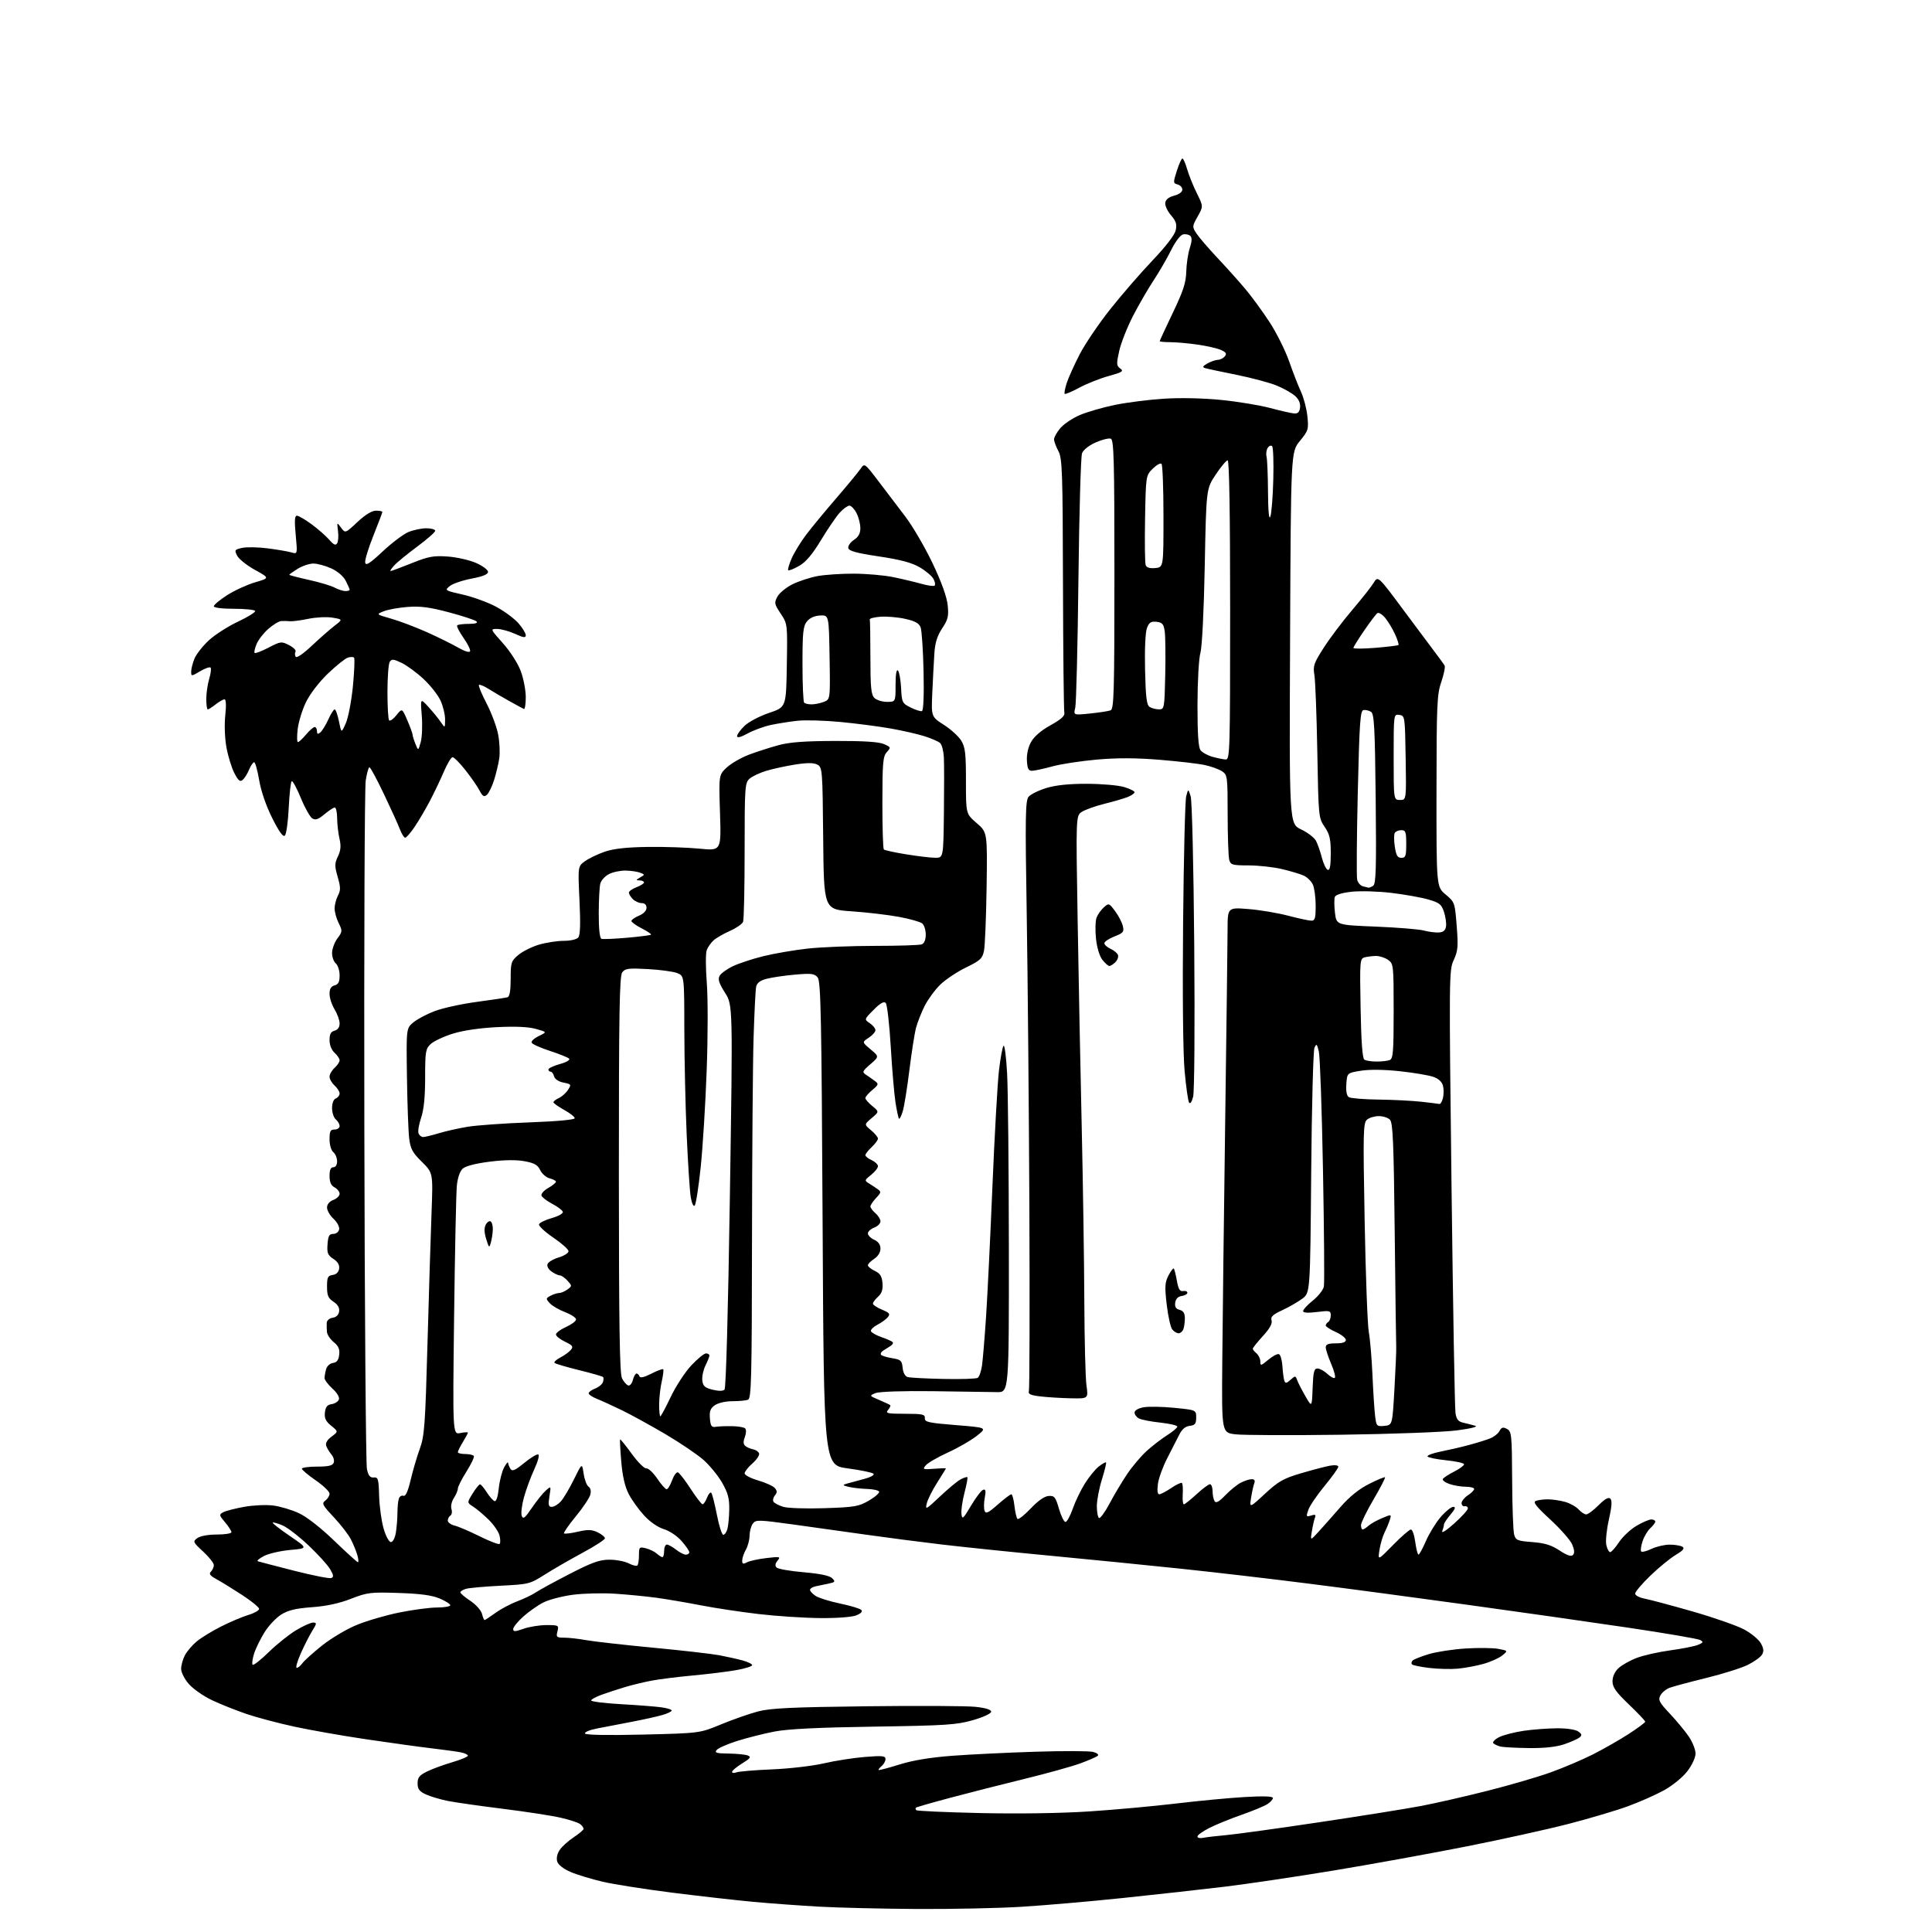 <?xml version="1.0" encoding="UTF-8" standalone="no"?>
<svg 
  version="1.1" 
  xmlns="http://www.w3.org/2000/svg" 
  xmlns:xlink="http://www.w3.org/1999/xlink" 
  xmlns:svg="http://www.w3.org/2000/svg"
  xmlns:rdf="http://www.w3.org/1999/02/22-rdf-syntax-ns#"
  xmlns:cc="http://creativecommons.org/ns#"
  xmlns:dc="http://purl.org/dc/elements/1.1/"
  viewBox="0 0 768 768"
  width="768"
  height="768"
>
<style>svg {background-color: white; }</style>"
<path stroke="none" fill="black" fill-rule="evenodd" d="M364.50,758.85C350.75,758.77 333.20,758.35 325.50,757.92C317.80,757.48 306.10,756.63 299.50,756.02C292.90,755.41 278.56,753.79 267.64,752.42C256.72,751.05 244.11,749.07 239.62,748.03C235.13,746.98 229.37,745.23 226.82,744.14C224.06,742.95 221.91,741.29 221.51,740.03C221.10,738.73 221.46,736.94 222.44,735.45C223.33,734.10 225.84,731.81 228.02,730.37C230.21,728.92 232.00,727.40 232.00,726.99C232.00,726.58 231.41,725.75 230.68,725.15C229.96,724.55 226.47,723.39 222.93,722.58C219.39,721.76 209.07,720.17 200.00,719.04C190.93,717.91 181.03,716.50 178.00,715.90C174.97,715.29 171.04,714.12 169.25,713.29C166.69,712.09 166.00,711.16 166.00,708.91C166.00,706.59 166.72,705.69 169.75,704.20C171.81,703.18 176.31,701.53 179.75,700.52C183.19,699.51 186.00,698.34 186.00,697.92C186.00,697.50 184.76,696.91 183.25,696.60C181.74,696.29 176.45,695.56 171.50,694.97C166.55,694.39 154.85,692.77 145.51,691.38C136.16,690.00 123.34,687.74 117.01,686.37C110.68,685.00 102.13,682.74 98.00,681.33C93.88,679.93 87.73,677.48 84.35,675.89C80.97,674.30 76.81,671.40 75.10,669.46C73.39,667.52 72.00,664.80 72.00,663.42C72.00,662.03 72.66,659.63 73.46,658.07C74.27,656.51 76.36,654.03 78.12,652.55C79.87,651.08 84.28,648.38 87.90,646.55C91.53,644.72 96.41,642.66 98.75,641.96C101.09,641.26 103.00,640.17 103.00,639.55C103.00,638.92 99.91,636.41 96.14,633.96C92.36,631.51 87.79,628.69 85.98,627.71C83.49,626.35 82.97,625.63 83.84,624.76C84.48,624.12 85.00,622.95 85.00,622.15C85.00,621.35 83.09,618.93 80.75,616.77C76.67,613.00 76.58,612.78 78.44,611.42C79.59,610.58 82.75,610.00 86.19,610.00C89.39,610.00 92.00,609.58 92.00,609.08C92.00,608.57 90.86,606.79 89.46,605.13C87.08,602.30 87.03,602.05 88.74,601.14C89.73,600.61 93.46,599.64 97.01,599.00C100.56,598.35 105.75,598.11 108.54,598.46C111.33,598.81 115.94,600.17 118.78,601.49C121.92,602.95 127.43,607.24 132.83,612.44C137.71,617.15 141.96,621.00 142.28,621.00C142.60,621.00 142.50,619.74 142.05,618.19C141.61,616.65 140.46,613.83 139.50,611.94C138.53,610.05 135.47,606.08 132.69,603.12C128.16,598.29 127.81,597.61 129.32,596.51C130.24,595.83 131.00,594.60 131.00,593.76C131.00,592.93 128.52,590.54 125.50,588.46C122.47,586.37 120.00,584.29 120.00,583.83C120.00,583.38 122.71,583.00 126.03,583.00C130.54,583.00 132.21,582.61 132.65,581.46C132.98,580.62 132.58,579.15 131.77,578.21C130.97,577.27 130.03,575.73 129.70,574.80C129.30,573.66 130.00,572.42 131.80,571.08C134.50,569.07 134.50,569.07 131.66,566.76C129.48,564.98 128.90,563.77 129.16,561.47C129.41,559.25 130.09,558.42 131.81,558.17C133.08,557.99 134.38,557.17 134.70,556.34C135.05,555.43 134.04,553.72 132.14,551.98C130.41,550.40 129.01,548.52 129.01,547.81C129.02,547.09 129.29,545.51 129.62,544.31C129.95,543.07 131.14,541.98 132.35,541.81C133.90,541.59 134.59,540.67 134.84,538.53C135.09,536.31 134.54,535.04 132.68,533.53C131.30,532.41 130.09,530.60 129.97,529.50C129.86,528.40 129.82,526.74 129.88,525.82C129.95,524.89 131.00,524.00 132.25,523.82C133.67,523.62 134.61,522.70 134.81,521.31C135.02,519.85 134.27,518.57 132.56,517.45C130.47,516.08 130.00,514.98 130.00,511.45C130.00,507.74 130.31,507.09 132.25,506.82C133.67,506.62 134.61,505.70 134.81,504.31C135.02,502.84 134.26,501.56 132.51,500.42C130.29,498.96 129.94,498.09 130.20,494.60C130.44,491.28 130.88,490.50 132.48,490.50C133.60,490.50 134.62,489.71 134.82,488.69C135.01,487.69 134.02,485.82 132.58,484.49C131.16,483.17 130.00,481.16 130.00,480.02C130.00,478.73 130.94,477.59 132.50,477.00C133.88,476.48 135.00,475.38 135.00,474.56C135.00,473.74 134.10,472.59 133.00,472.00C131.59,471.25 131.00,469.91 131.00,467.46C131.00,465.05 131.46,464.00 132.50,464.00C133.41,464.00 134.00,463.07 134.00,461.62C134.00,460.31 133.33,458.68 132.50,458.00C131.64,457.29 131.00,455.10 131.00,452.88C131.00,449.67 131.34,449.00 133.00,449.00C134.10,449.00 135.00,448.38 135.00,447.62C135.00,446.86 134.32,445.68 133.50,445.00C132.67,444.32 132.00,442.28 132.00,440.48C132.00,438.50 132.59,436.99 133.50,436.64C134.32,436.32 135.00,435.44 135.00,434.69C135.00,433.93 134.10,432.50 133.00,431.50C131.90,430.50 131.00,428.93 131.00,428.00C131.00,427.07 131.90,425.50 133.00,424.50C134.10,423.50 135.00,422.15 135.00,421.50C135.00,420.85 134.10,419.50 133.00,418.50C131.79,417.40 131.00,415.42 131.00,413.46C131.00,411.07 131.52,410.10 133.00,409.71C134.28,409.37 135.00,408.35 135.00,406.84C134.99,405.55 134.09,403.03 133.00,401.23C131.90,399.43 131.00,396.67 131.00,395.09C131.00,393.07 131.59,392.08 133.00,391.71C134.52,391.31 135.00,390.35 135.00,387.72C135.00,385.81 134.32,383.68 133.50,383.00C132.68,382.32 132.00,380.44 132.00,378.84C132.00,377.23 132.95,374.63 134.12,373.05C136.13,370.33 136.16,370.03 134.62,366.94C133.73,365.15 133.01,362.52 133.01,361.10C133.02,359.67 133.62,357.38 134.34,356.00C135.44,353.92 135.42,352.67 134.23,348.56C132.98,344.22 133.00,343.23 134.33,340.44C135.46,338.06 135.62,336.28 134.95,333.38C134.45,331.24 134.04,327.59 134.02,325.25C134.01,322.91 133.58,321.00 133.08,321.00C132.57,321.00 130.72,322.21 128.97,323.68C126.52,325.74 125.41,326.12 124.14,325.33C123.24,324.77 121.18,321.11 119.58,317.20C117.97,313.29 116.34,310.29 115.96,310.52C115.58,310.76 115.05,315.48 114.78,321.03C114.52,326.57 113.83,331.57 113.26,332.14C112.54,332.86 110.99,330.73 108.21,325.19C105.75,320.27 103.75,314.46 103.02,310.10C102.36,306.19 101.46,303.00 101.03,303.00C100.60,303.00 99.69,304.34 99.01,305.97C98.34,307.60 97.18,309.43 96.45,310.04C95.41,310.91 94.69,310.31 93.14,307.27C92.05,305.14 90.64,300.55 90.01,297.07C89.35,293.42 89.16,288.07 89.55,284.38C89.98,280.41 89.86,278.00 89.25,278.00C88.71,278.00 87.13,278.90 85.73,280.00C84.33,281.10 82.92,282.00 82.59,282.00C82.27,282.00 82.00,280.14 82.00,277.87C82.00,275.59 82.52,271.99 83.16,269.86C83.80,267.73 84.04,265.71 83.70,265.37C83.36,265.03 81.49,265.69 79.54,266.84C76.03,268.91 76.00,268.91 76.00,266.93C76.00,265.84 76.61,263.49 77.35,261.72C78.10,259.95 80.68,256.69 83.10,254.47C85.52,252.25 90.74,248.92 94.71,247.06C98.68,245.20 101.69,243.30 101.40,242.84C101.12,242.38 97.31,242.00 92.94,242.00C88.25,242.00 85.00,241.59 85.00,240.99C85.00,240.43 87.40,238.44 90.33,236.56C93.26,234.69 98.27,232.40 101.44,231.47C107.22,229.79 107.22,229.79 101.36,226.55C98.14,224.77 94.95,222.23 94.28,220.91C93.13,218.65 93.26,218.46 96.28,217.79C98.05,217.40 102.65,217.49 106.50,217.99C110.35,218.49 114.57,219.21 115.88,219.60C118.26,220.30 118.26,220.30 117.55,212.65C117.01,206.96 117.14,205.00 118.03,205.00C118.69,205.00 121.32,206.53 123.87,208.41C126.41,210.28 129.56,213.04 130.86,214.54C132.63,216.58 133.42,216.94 134.02,215.97C134.46,215.26 134.62,213.06 134.36,211.09C133.91,207.52 133.92,207.52 135.58,209.76C137.26,212.03 137.26,212.03 142.09,207.51C145.19,204.61 147.82,203.00 149.46,203.00C150.86,203.00 152.00,203.22 152.00,203.49C152.00,203.76 150.39,208.02 148.42,212.94C146.45,217.86 144.98,222.68 145.17,223.64C145.43,225.00 146.98,224.01 152.13,219.20C155.77,215.79 160.37,212.33 162.34,211.50C164.32,210.68 167.53,210.00 169.47,210.00C171.41,210.00 173.00,210.45 173.00,210.99C173.00,211.54 169.74,214.41 165.75,217.36C161.76,220.32 157.64,223.70 156.60,224.87C155.55,226.04 154.95,227.00 155.27,227.00C155.59,227.00 159.35,225.60 163.64,223.88C170.36,221.19 172.33,220.83 177.98,221.23C181.58,221.49 186.66,222.64 189.27,223.79C191.87,224.95 194.00,226.54 194.00,227.33C194.00,228.31 191.92,229.17 187.46,230.01C183.87,230.69 179.96,232.02 178.79,232.97C176.69,234.67 176.79,234.73 183.92,236.35C187.93,237.25 193.87,239.41 197.14,241.15C200.40,242.89 204.40,245.84 206.04,247.69C207.67,249.55 209.00,251.71 209.00,252.49C209.00,253.63 208.17,253.53 204.75,251.97C202.41,250.91 199.23,250.03 197.67,250.02C194.84,250.00 194.84,250.00 199.92,255.71C202.80,258.93 205.88,263.73 207.00,266.74C208.10,269.68 209.00,274.35 209.00,277.12C209.00,279.90 208.66,282.01 208.25,281.83C207.84,281.64 205.25,280.24 202.50,278.71C199.75,277.18 196.02,274.99 194.20,273.84C192.39,272.70 190.67,271.99 190.39,272.28C190.10,272.57 191.47,275.88 193.43,279.65C195.39,283.42 197.46,288.98 198.03,292.00C198.60,295.02 198.80,299.30 198.46,301.50C198.13,303.70 197.19,307.60 196.38,310.17C195.56,312.74 194.27,315.36 193.51,315.99C192.41,316.91 191.82,316.54 190.62,314.24C189.80,312.64 187.28,309.01 185.04,306.17C182.79,303.32 180.49,301.00 179.92,301.00C179.35,301.00 177.79,303.59 176.44,306.75C175.09,309.91 172.56,315.20 170.83,318.50C169.09,321.80 166.37,326.41 164.78,328.75C163.20,331.09 161.53,333.00 161.07,333.00C160.62,333.00 159.69,331.54 159.01,329.75C158.34,327.96 155.48,321.66 152.66,315.75C149.85,309.84 147.24,305.00 146.86,305.00C146.49,305.00 145.83,307.36 145.38,310.25C144.94,313.14 144.69,375.12 144.83,448.00C144.96,520.88 145.43,582.08 145.86,584.00C146.44,586.63 147.12,587.45 148.57,587.32C150.31,587.15 150.52,587.89 150.71,594.67C150.83,598.82 151.63,604.64 152.49,607.61C153.38,610.67 154.64,613.00 155.40,613.00C156.17,613.00 157.00,611.41 157.36,609.25C157.70,607.19 157.98,603.62 157.99,601.33C158.00,599.04 158.26,596.48 158.58,595.64C158.90,594.81 159.72,594.34 160.40,594.60C161.23,594.92 162.17,592.82 163.24,588.29C164.12,584.55 165.76,578.97 166.89,575.88C168.73,570.83 169.04,566.52 169.94,533.88C170.50,513.87 171.22,490.47 171.55,481.87C172.14,466.24 172.14,466.24 167.70,461.85C163.96,458.17 163.16,456.68 162.65,452.48C162.32,449.74 161.92,438.80 161.77,428.17C161.50,408.83 161.50,408.83 164.20,406.51C165.69,405.23 169.51,403.18 172.70,401.96C175.89,400.74 183.45,399.08 189.50,398.27C195.55,397.46 201.06,396.63 201.75,396.43C202.59,396.18 203.00,393.81 203.00,389.12C203.00,382.61 203.19,382.02 206.05,379.61C207.72,378.20 211.41,376.36 214.23,375.52C217.05,374.69 221.48,374.00 224.06,374.00C226.78,374.00 229.23,373.43 229.88,372.65C230.66,371.71 230.80,367.19 230.35,357.82C229.71,344.35 229.71,344.35 232.60,342.29C234.20,341.16 237.75,339.47 240.50,338.53C243.96,337.36 249.20,336.78 257.50,336.67C264.10,336.57 273.37,336.89 278.10,337.36C286.70,338.21 286.70,338.21 286.21,323.13C285.73,308.05 285.73,308.05 288.91,305.08C290.66,303.45 294.66,301.15 297.80,299.97C300.93,298.80 306.20,297.10 309.50,296.21C313.87,295.02 319.98,294.57 332.00,294.54C343.28,294.51 349.41,294.90 351.38,295.78C354.15,297.00 354.20,297.12 352.52,298.98C350.99,300.67 350.77,303.20 350.76,318.99C350.75,328.94 351.01,337.34 351.34,337.67C351.66,338.00 355.66,338.87 360.22,339.61C364.77,340.35 369.96,340.97 371.75,340.98C375.00,341.00 375.00,341.00 375.22,323.25C375.33,313.49 375.33,303.48 375.20,301.02C375.07,298.56 374.41,296.02 373.73,295.39C373.06,294.75 370.25,293.53 367.50,292.66C364.75,291.79 358.68,290.41 354.00,289.58C349.32,288.76 340.35,287.59 334.05,286.99C327.76,286.40 320.11,286.18 317.05,286.51C314.00,286.84 309.25,287.59 306.50,288.17C303.75,288.75 299.59,290.27 297.25,291.54C294.44,293.07 293.00,293.44 293.00,292.62C293.00,291.93 294.34,290.09 295.98,288.52C297.62,286.95 302.00,284.64 305.73,283.39C312.50,281.11 312.50,281.11 312.77,264.57C313.05,248.03 313.05,248.03 310.33,243.91C307.80,240.10 307.71,239.61 309.05,237.15C309.85,235.69 312.53,233.50 315.00,232.27C317.48,231.04 321.92,229.58 324.89,229.02C327.85,228.46 334.37,228.02 339.39,228.04C344.40,228.06 351.43,228.67 355.00,229.40C358.57,230.13 363.62,231.33 366.22,232.06C368.81,232.80 371.21,233.12 371.55,232.78C371.89,232.45 371.67,231.25 371.06,230.12C370.46,228.99 368.01,226.92 365.62,225.52C362.47,223.67 358.00,222.48 349.39,221.19C340.38,219.84 337.44,219.03 337.21,217.85C337.04,216.99 338.05,215.54 339.45,214.62C341.25,213.44 342.00,212.07 342.00,209.93C342.00,208.26 341.31,205.57 340.47,203.95C339.64,202.33 338.37,201.00 337.66,201.00C336.95,201.00 335.23,202.24 333.84,203.75C332.45,205.26 329.11,210.15 326.41,214.62C322.94,220.37 320.40,223.38 317.67,224.95C315.56,226.16 313.60,226.94 313.33,226.66C313.06,226.39 313.70,224.22 314.76,221.83C315.83,219.45 318.41,215.25 320.50,212.50C322.59,209.75 327.98,203.22 332.47,198.00C336.97,192.78 341.32,187.50 342.15,186.27C343.65,184.06 343.73,184.11 349.08,191.13C352.06,195.04 356.93,201.44 359.90,205.37C362.87,209.29 367.75,217.66 370.74,223.96C374.25,231.35 376.38,237.25 376.72,240.55C377.17,244.95 376.87,246.25 374.53,249.77C372.58,252.73 371.71,255.49 371.43,259.68C371.22,262.88 370.85,269.86 370.61,275.20C370.17,284.90 370.17,284.90 375.21,288.14C377.99,289.92 381.10,292.75 382.12,294.44C383.70,297.02 383.99,299.55 383.98,310.50C383.97,323.50 383.97,323.50 388.23,327.18C392.50,330.86 392.50,330.86 392.19,352.68C392.01,364.68 391.55,376.07 391.15,377.99C390.51,381.05 389.64,381.85 383.96,384.61C380.41,386.34 375.81,389.41 373.74,391.44C371.66,393.47 368.90,397.24 367.59,399.83C366.28,402.42 364.73,406.33 364.15,408.52C363.56,410.71 362.37,418.35 361.48,425.50C360.60,432.65 359.41,439.99 358.84,441.82C358.27,443.64 357.61,444.94 357.37,444.70C357.13,444.46 356.51,441.62 355.99,438.38C355.48,435.15 354.62,425.12 354.09,416.11C353.56,407.10 352.65,399.25 352.08,398.68C351.35,397.95 349.88,398.79 347.27,401.43C343.50,405.22 343.50,405.22 345.75,406.73C346.99,407.56 348.00,408.81 348.00,409.51C348.00,410.20 346.80,411.56 345.33,412.52C342.66,414.27 342.66,414.27 346.08,417.14C349.50,420.00 349.50,420.00 346.00,423.04C342.74,425.88 342.63,426.17 344.34,427.29C345.35,427.96 346.92,429.06 347.84,429.75C349.35,430.89 349.25,431.22 346.75,433.29C345.24,434.55 344.00,435.99 344.00,436.50C344.00,437.01 345.24,438.44 346.75,439.67C349.50,441.92 349.50,441.92 346.50,444.46C343.50,447.00 343.50,447.00 346.25,449.29C347.76,450.55 349.00,452.04 349.00,452.61C349.00,453.18 347.88,454.71 346.50,456.00C345.12,457.29 344.00,458.73 344.00,459.20C344.00,459.66 345.12,460.56 346.50,461.18C347.88,461.81 349.00,462.89 349.00,463.59C349.00,464.28 347.76,465.84 346.25,467.05C343.67,469.10 343.61,469.31 345.34,470.37C346.35,470.99 347.92,472.03 348.84,472.67C350.36,473.74 350.31,474.04 348.25,476.23C347.01,477.55 346.00,479.06 346.00,479.59C346.00,480.12 346.90,481.33 348.00,482.27C349.10,483.21 350.00,484.67 350.00,485.51C350.00,486.36 348.88,487.48 347.50,488.00C346.12,488.52 345.00,489.56 345.00,490.31C345.00,491.07 346.12,492.19 347.50,492.82C349.16,493.57 350.00,494.77 350.00,496.36C350.00,497.83 349.02,499.41 347.50,500.41C346.12,501.31 345.00,502.46 345.00,502.97C345.00,503.48 346.24,504.48 347.75,505.20C349.87,506.21 350.57,507.33 350.80,510.06C351.01,512.62 350.53,514.11 349.05,515.46C347.92,516.48 347.00,517.71 347.00,518.21C347.00,518.70 348.61,519.78 350.58,520.60C353.62,521.87 353.97,522.33 352.91,523.61C352.21,524.45 350.35,525.80 348.76,526.62C347.17,527.45 346.03,528.59 346.22,529.16C346.41,529.74 348.28,530.80 350.36,531.51C352.44,532.23 354.45,533.12 354.82,533.48C355.18,533.85 354.81,534.55 353.99,535.05C353.17,535.54 351.84,536.38 351.03,536.92C350.22,537.45 349.88,538.21 350.27,538.60C350.66,538.99 352.67,539.58 354.74,539.92C358.08,540.46 358.53,540.88 358.81,543.71C359.00,545.66 359.78,547.10 360.81,547.40C361.74,547.67 368.13,548.01 375.01,548.15C381.89,548.30 388.03,548.10 388.64,547.72C389.26,547.34 390.04,545.11 390.37,542.76C390.70,540.42 391.42,531.75 391.97,523.50C392.52,515.25 393.67,491.85 394.51,471.50C395.36,451.15 396.53,430.45 397.11,425.50C397.69,420.55 398.51,416.14 398.93,415.70C399.35,415.26 399.99,420.21 400.34,426.70C400.70,433.19 401.01,464.38 401.04,496.00C401.08,553.50 401.08,553.50 396.29,553.39C393.66,553.33 382.27,553.16 371.00,553.02C358.74,552.87 349.50,553.18 348.00,553.79C345.51,554.81 345.52,554.82 349.50,556.51C351.70,557.45 353.68,558.38 353.89,558.58C354.11,558.78 353.72,559.64 353.02,560.48C351.90,561.82 352.70,562.00 359.77,562.00C366.78,562.00 367.76,562.22 367.64,563.75C367.52,565.28 369.05,565.62 379.97,566.50C392.43,567.50 392.43,567.50 388.30,570.77C386.02,572.57 380.85,575.55 376.81,577.39C372.77,579.23 368.81,581.53 368.01,582.49C366.66,584.12 366.88,584.21 371.28,583.86C373.88,583.65 376.00,583.59 376.00,583.72C376.00,583.85 374.45,586.39 372.55,589.35C370.65,592.32 368.79,596.04 368.40,597.62C367.75,600.30 368.11,600.11 373.60,594.92C376.85,591.85 380.55,588.77 381.84,588.09C383.12,587.40 384.34,587.01 384.54,587.21C384.75,587.42 384.24,590.20 383.40,593.39C382.57,596.58 382.02,600.37 382.19,601.81C382.47,604.16 382.85,603.83 386.00,598.52C387.93,595.28 390.09,592.44 390.82,592.21C391.82,591.89 391.97,592.65 391.46,595.39C391.08,597.37 391.06,599.70 391.39,600.58C391.89,601.87 392.88,601.40 396.64,598.08C399.19,595.84 401.61,594.00 402.01,594.00C402.41,594.00 402.97,596.05 403.25,598.55C403.53,601.05 404.08,603.41 404.46,603.79C404.84,604.17 407.20,602.31 409.71,599.66C412.63,596.57 415.19,594.78 416.85,594.67C419.15,594.52 419.60,595.07 420.95,599.75C421.79,602.64 422.95,605.00 423.54,605.00C424.13,605.00 425.43,602.64 426.43,599.75C427.44,596.86 429.61,592.35 431.25,589.73C432.89,587.11 435.37,584.06 436.77,582.97C438.16,581.87 439.47,581.14 439.67,581.34C439.87,581.54 439.13,584.58 438.03,588.10C436.93,591.62 436.02,596.39 436.01,598.69C436.01,601.00 436.39,603.12 436.87,603.42C437.35,603.72 439.22,601.16 441.04,597.73C442.85,594.30 446.01,589.01 448.06,585.96C450.11,582.92 453.62,578.77 455.86,576.75C458.09,574.73 461.74,571.92 463.96,570.52C466.18,569.12 468.00,567.58 468.00,567.10C468.00,566.62 464.96,565.91 461.25,565.51C457.54,565.12 453.71,564.37 452.75,563.86C451.79,563.35 451.00,562.29 451.00,561.51C451.00,560.68 452.46,559.82 454.53,559.43C456.48,559.06 461.99,559.16 466.78,559.63C475.50,560.50 475.50,560.50 475.50,563.50C475.50,565.98 475.05,566.55 472.94,566.80C471.21,567.00 469.85,568.14 468.78,570.30C467.91,572.06 465.77,576.25 464.02,579.61C462.27,582.98 460.60,587.59 460.29,589.86C459.94,592.52 460.13,594.00 460.82,594.00C461.42,594.00 463.58,592.87 465.61,591.49C467.65,590.11 469.55,589.22 469.85,589.52C470.15,589.81 470.28,591.84 470.15,594.03C470.02,596.21 470.22,598.00 470.60,598.00C470.97,598.00 473.23,596.20 475.62,594.00C478.00,591.80 480.42,590.00 480.98,590.00C481.54,590.00 482.01,591.24 482.02,592.75C482.02,594.26 482.39,596.06 482.82,596.75C483.39,597.64 484.58,596.99 487.06,594.41C488.95,592.44 491.72,590.19 493.20,589.41C494.69,588.64 496.65,588.00 497.56,588.00C498.66,588.00 499.01,588.53 498.60,589.59C498.27,590.46 497.70,593.05 497.33,595.34C496.67,599.50 496.67,599.50 502.87,593.77C508.22,588.82 510.19,587.71 517.28,585.62C521.80,584.29 526.96,582.94 528.75,582.62C530.63,582.29 532.00,582.47 532.00,583.05C532.00,583.60 529.55,587.03 526.55,590.66C523.56,594.29 520.64,598.58 520.08,600.19C519.14,602.90 519.22,603.07 521.18,602.44C522.83,601.92 523.17,602.11 522.71,603.31C522.38,604.16 521.83,606.58 521.49,608.68C520.85,612.50 520.85,612.50 524.18,608.86C526.00,606.86 529.91,602.45 532.85,599.07C536.45,594.95 540.18,591.93 544.21,589.90C547.50,588.23 550.37,587.04 550.57,587.24C550.78,587.44 548.72,591.41 546.00,596.06C543.27,600.70 541.04,605.29 541.02,606.25C541.01,607.21 541.30,608.00 541.67,608.00C542.04,608.00 543.07,607.34 543.96,606.54C544.85,605.73 547.28,604.36 549.37,603.49C553.17,601.90 553.17,601.90 552.46,604.20C552.07,605.47 551.14,607.69 550.40,609.15C549.66,610.60 548.75,613.72 548.37,616.08C547.68,620.37 547.68,620.37 553.74,614.19C557.07,610.78 560.27,608.00 560.86,608.00C561.45,608.00 562.23,610.25 562.59,613.00C562.96,615.75 563.54,617.99 563.88,617.98C564.22,617.97 565.55,615.53 566.84,612.56C568.13,609.58 570.75,605.31 572.67,603.07C574.59,600.83 576.84,599.00 577.67,599.00C578.78,599.00 578.50,599.81 576.59,602.08C575.17,603.77 574.00,605.53 574.00,605.99C574.00,606.46 573.69,607.66 573.31,608.67C572.93,609.68 575.06,608.31 578.06,605.62C581.05,602.94 583.50,600.24 583.50,599.62C583.50,599.01 582.94,598.61 582.25,598.75C581.56,598.89 581.00,598.34 581.00,597.52C581.00,596.71 582.12,595.31 583.50,594.41C584.88,593.51 586.00,592.37 586.00,591.88C586.00,591.40 584.49,591.00 582.65,591.00C580.81,591.00 577.88,590.51 576.15,589.90C574.42,589.30 573.26,588.39 573.57,587.89C573.88,587.38 575.91,586.07 578.07,584.97C580.23,583.86 582.00,582.56 582.00,582.08C582.00,581.60 578.85,580.89 575.00,580.50C571.14,580.11 567.76,579.43 567.48,578.97C567.20,578.52 569.57,577.64 572.74,577.01C575.91,576.38 580.98,575.21 584.00,574.39C587.02,573.58 590.75,572.42 592.29,571.82C593.82,571.22 595.53,569.88 596.08,568.85C596.88,567.35 597.48,567.19 599.04,568.02C600.88,569.00 601.01,570.29 601.10,588.29C601.15,598.85 601.51,608.62 601.89,610.00C602.52,612.27 603.19,612.55 609.12,613.00C614.08,613.38 616.69,614.19 619.94,616.34C622.89,618.29 624.55,618.85 625.26,618.14C625.97,617.43 625.89,616.14 625.00,614.01C624.30,612.30 620.38,607.84 616.31,604.08C610.57,598.79 609.27,597.11 610.53,596.63C611.43,596.28 613.59,596.00 615.33,596.01C617.07,596.01 620.12,596.46 622.10,597.01C624.08,597.56 626.51,598.91 627.51,600.01C628.50,601.10 629.87,602.00 630.55,602.00C631.24,602.00 633.44,600.36 635.45,598.35C638.00,595.80 639.42,595.02 640.15,595.75C640.89,596.49 640.71,598.98 639.56,604.05C638.65,608.04 638.19,612.58 638.53,614.15C638.88,615.72 639.57,617.00 640.07,617.00C640.56,617.00 642.15,615.21 643.60,613.03C645.05,610.84 648.17,607.92 650.54,606.53C652.91,605.14 655.56,604.00 656.43,604.00C657.29,604.00 658.00,604.38 658.00,604.85C658.00,605.31 657.12,606.49 656.04,607.47C654.96,608.44 653.56,610.79 652.94,612.69C652.31,614.58 652.08,616.41 652.41,616.75C652.75,617.08 654.61,616.60 656.55,615.68C658.48,614.76 661.74,614.01 663.78,614.02C665.83,614.02 668.10,614.41 668.82,614.87C669.79,615.48 669.06,616.36 666.13,618.10C663.92,619.42 659.39,623.13 656.06,626.34C652.73,629.55 650.00,632.77 650.00,633.48C650.00,634.19 651.69,635.09 653.75,635.48C655.81,635.87 664.42,638.17 672.87,640.59C681.32,643.02 690.54,646.24 693.34,647.75C696.15,649.26 699.13,651.73 699.97,653.24C701.10,655.27 701.23,656.44 700.44,657.74C699.86,658.71 697.35,660.53 694.85,661.78C692.36,663.03 684.89,665.39 678.25,667.02C671.61,668.65 665.04,670.41 663.65,670.94C662.26,671.47 660.62,672.83 660.02,673.97C659.06,675.76 659.56,676.72 663.84,681.26C666.55,684.14 669.94,688.25 671.38,690.39C672.82,692.53 674.00,695.53 674.00,697.06C674.00,698.67 672.62,701.64 670.75,704.08C668.91,706.49 664.90,709.76 661.50,711.65C658.20,713.47 651.67,716.36 647.00,718.06C642.33,719.76 631.75,722.90 623.50,725.03C615.25,727.17 597.02,731.19 583.00,733.97C568.98,736.75 545.35,741.04 530.50,743.50C515.65,745.96 496.07,748.87 487.00,749.97C477.93,751.07 459.70,753.09 446.50,754.47C433.30,755.85 415.07,757.43 406.00,757.98C396.93,758.54 378.25,758.93 364.50,758.85zM478.25,730.57C479.49,730.31 483.65,729.82 487.50,729.48C491.35,729.13 508.00,726.83 524.50,724.36C541.00,721.90 559.23,718.98 565.00,717.88C570.77,716.78 582.70,714.06 591.50,711.82C600.30,709.59 611.57,706.30 616.53,704.50C621.50,702.71 628.93,699.56 633.03,697.49C637.14,695.43 643.54,691.79 647.25,689.39C650.96,687.00 654.00,684.75 654.00,684.40C654.00,684.04 651.08,680.96 647.50,677.54C642.34,672.60 641.00,670.70 641.00,668.33C641.00,666.49 641.90,664.50 643.36,663.13C644.66,661.91 647.94,660.07 650.64,659.04C653.35,658.01 659.38,656.66 664.03,656.03C668.69,655.39 673.62,654.42 674.98,653.86C677.10,652.98 677.22,652.70 675.84,651.93C674.95,651.43 661.91,649.20 646.86,646.97C631.81,644.74 603.30,640.68 583.50,637.95C563.70,635.21 535.35,631.43 520.50,629.55C505.65,627.66 482.70,624.98 469.50,623.60C456.30,622.21 433.12,619.90 418.00,618.47C402.88,617.04 383.30,615.02 374.50,613.98C365.70,612.94 352.20,611.19 344.50,610.09C336.80,609.00 323.75,607.17 315.50,606.03C301.39,604.09 300.43,604.07 299.25,605.67C298.56,606.61 297.98,608.76 297.96,610.44C297.95,612.12 297.29,614.62 296.50,616.00C295.71,617.38 295.05,619.30 295.04,620.29C295.01,621.73 295.36,621.88 296.89,621.06C297.94,620.50 301.42,619.73 304.64,619.36C310.09,618.72 310.40,618.79 309.09,620.38C308.12,621.56 308.00,622.40 308.73,623.13C309.30,623.70 314.15,624.54 319.52,625.00C325.99,625.56 329.78,626.35 330.79,627.36C332.15,628.72 332.01,628.95 329.41,629.50C327.81,629.85 325.49,630.33 324.25,630.58C323.01,630.83 322.00,631.47 322.00,632.00C322.00,632.52 323.01,633.61 324.25,634.42C325.49,635.22 329.85,636.58 333.93,637.43C338.02,638.28 341.81,639.41 342.35,639.95C342.99,640.59 342.31,641.34 340.41,642.12C338.69,642.82 332.82,643.27 326.00,643.21C319.68,643.16 308.65,642.44 301.50,641.60C294.35,640.76 284.00,639.20 278.50,638.12C273.00,637.05 265.12,635.71 261.00,635.14C256.88,634.58 249.45,633.85 244.50,633.53C239.55,633.20 232.02,633.39 227.76,633.94C223.50,634.50 218.20,635.88 215.97,637.02C213.74,638.16 210.13,640.69 207.95,642.66C205.78,644.62 204.00,646.84 204.00,647.57C204.00,648.67 204.74,648.65 208.13,647.46C210.39,646.66 214.49,646.00 217.23,646.00C222.05,646.00 222.20,646.08 221.59,648.50C221.01,650.79 221.24,651.00 224.30,651.00C226.13,651.00 230.08,651.45 233.07,651.99C236.05,652.53 247.95,653.87 259.50,654.97C271.05,656.06 282.93,657.42 285.91,657.98C288.88,658.55 293.05,659.47 295.16,660.04C297.27,660.61 299.00,661.46 299.00,661.93C299.00,662.39 296.19,663.28 292.75,663.89C289.31,664.50 281.55,665.46 275.50,666.02C269.45,666.58 262.02,667.51 259.00,668.09C255.97,668.66 251.25,669.80 248.50,670.63C245.75,671.45 241.59,672.81 239.25,673.65C236.91,674.48 235.00,675.52 235.00,675.96C235.00,676.40 240.29,677.06 246.75,677.43C253.21,677.79 260.41,678.35 262.75,678.66C265.09,678.97 267.00,679.55 267.00,679.96C267.00,680.36 265.31,681.17 263.25,681.76C261.19,682.36 255.68,683.58 251.00,684.47C246.32,685.37 240.13,686.56 237.24,687.12C234.34,687.69 232.24,688.58 232.57,689.11C232.93,689.70 241.74,689.86 255.67,689.52C278.17,688.98 278.17,688.98 286.68,685.45C291.36,683.52 297.95,681.21 301.34,680.32C306.30,679.02 314.74,678.62 344.50,678.27C364.85,678.02 384.31,678.12 387.75,678.49C391.80,678.92 394.00,679.61 394.00,680.43C394.00,681.16 390.87,682.61 386.75,683.79C380.28,685.65 376.05,685.93 347.50,686.36C325.21,686.70 313.18,687.29 307.84,688.32C303.63,689.14 297.00,690.81 293.10,692.04C289.21,693.27 285.51,694.89 284.89,695.64C283.95,696.76 284.79,697.01 289.63,697.07C292.86,697.11 296.29,697.45 297.25,697.83C298.70,698.41 298.30,698.96 295.00,701.00C292.80,702.36 291.00,703.86 291.00,704.34C291.00,704.82 291.79,704.91 292.75,704.54C293.71,704.17 300.12,703.63 307.00,703.35C313.88,703.06 323.10,701.99 327.50,700.96C331.90,699.93 339.21,698.79 343.75,698.42C350.73,697.85 352.00,697.97 352.00,699.25C352.00,700.08 351.31,701.32 350.48,702.02C349.64,702.72 349.09,703.43 349.27,703.60C349.44,703.77 353.16,702.79 357.54,701.42C362.87,699.75 369.79,698.61 378.50,697.95C385.65,697.41 400.55,696.68 411.60,696.34C422.66,695.99 432.96,696.02 434.50,696.41C436.04,696.80 436.89,697.48 436.39,697.93C435.90,698.38 432.80,699.74 429.51,700.95C426.21,702.16 416.31,704.92 407.51,707.07C398.70,709.22 385.43,712.60 378.00,714.58C370.57,716.55 364.31,718.36 364.08,718.58C363.85,718.81 363.93,719.26 364.25,719.58C364.57,719.90 376.00,720.41 389.66,720.72C404.84,721.06 421.69,720.81 433.00,720.07C443.18,719.40 458.70,717.98 467.50,716.93C476.30,715.87 488.56,714.71 494.75,714.35C502.27,713.91 506.00,714.04 506.00,714.73C506.00,715.30 504.99,716.41 503.75,717.20C502.51,717.99 497.90,719.89 493.50,721.43C489.10,722.97 483.36,725.31 480.75,726.63C478.14,727.95 476.00,729.48 476.00,730.04C476.00,730.59 477.01,730.83 478.25,730.57zM607.72,694.88C602.65,694.82 597.60,694.55 596.50,694.29C595.40,694.02 594.11,693.44 593.64,692.99C593.16,692.54 594.15,691.46 595.83,690.59C597.51,689.72 601.95,688.57 605.69,688.02C609.44,687.48 615.45,687.03 619.06,687.02C622.90,687.01 626.36,687.54 627.40,688.30C628.86,689.37 628.94,689.80 627.84,690.69C627.10,691.29 624.35,692.51 621.72,693.39C618.55,694.46 613.81,694.96 607.72,694.88zM579.50,663.32C576.75,663.58 571.68,663.45 568.23,663.04C564.79,662.63 561.67,662.00 561.30,661.63C560.93,661.27 561.05,660.57 561.57,660.07C562.08,659.58 564.98,658.44 568.00,657.53C571.02,656.62 577.60,655.62 582.61,655.30C587.61,654.98 593.46,655.05 595.60,655.45C599.49,656.18 599.49,656.18 597.13,658.10C595.83,659.15 592.45,660.66 589.63,661.44C586.81,662.22 582.25,663.07 579.50,663.32zM117.96,663.00C118.47,663.00 119.47,662.18 120.19,661.18C120.91,660.17 124.39,657.03 127.92,654.20C131.46,651.36 137.62,647.68 141.63,646.01C145.63,644.34 153.32,642.09 158.71,641.00C164.09,639.91 170.86,639.01 173.75,639.01C176.64,639.00 179.00,638.60 179.00,638.11C179.00,637.62 177.09,636.41 174.75,635.42C171.72,634.14 167.06,633.51 158.50,633.23C147.30,632.86 146.03,633.01 139.50,635.55C134.82,637.38 129.68,638.48 124.00,638.89C117.65,639.35 114.57,640.08 111.84,641.78C109.82,643.03 106.83,646.18 105.20,648.78C103.57,651.38 101.68,655.22 101.01,657.32C100.35,659.42 100.08,661.42 100.43,661.76C100.77,662.10 103.63,659.87 106.78,656.79C109.92,653.71 114.80,649.80 117.61,648.10C120.42,646.39 123.50,645.00 124.44,645.00C126.00,645.00 125.97,645.32 124.09,648.35C122.95,650.19 120.90,654.24 119.52,657.35C118.15,660.46 117.44,663.00 117.96,663.00zM192.62,644.00C192.84,644.00 194.78,642.72 196.93,641.17C199.08,639.61 203.01,637.52 205.67,636.52C208.33,635.52 211.62,633.94 213.00,633.00C214.38,632.06 220.44,628.75 226.47,625.65C235.34,621.08 238.36,620.00 242.27,620.00C244.93,620.00 248.37,620.66 249.92,621.46C251.48,622.26 253.03,622.64 253.37,622.29C253.72,621.95 254.00,620.12 254.00,618.22C254.00,614.97 254.15,614.82 256.75,615.47C258.26,615.85 260.21,616.80 261.08,617.58C261.95,618.36 262.96,619.00 263.33,619.00C263.70,619.00 264.00,617.88 264.00,616.50C264.00,615.12 264.49,614.00 265.09,614.00C265.69,614.00 267.33,614.90 268.73,616.00C270.13,617.10 271.88,618.00 272.63,618.00C273.39,618.00 274.00,617.57 274.00,617.03C274.00,616.50 272.61,614.48 270.91,612.55C269.15,610.55 266.11,608.52 263.88,607.85C261.52,607.14 258.39,604.98 256.05,602.43C253.90,600.10 251.13,596.24 249.90,593.85C248.40,590.92 247.43,586.72 246.96,581.00C246.57,576.33 246.36,572.37 246.50,572.20C246.65,572.04 248.73,574.61 251.13,577.91C253.53,581.22 256.14,583.83 256.93,583.71C257.72,583.59 259.66,585.41 261.25,587.75C262.83,590.09 264.52,592.00 265.00,592.00C265.48,592.00 266.44,590.42 267.14,588.49C267.84,586.55 268.88,585.11 269.46,585.28C270.03,585.45 272.30,588.37 274.50,591.77C276.70,595.16 278.85,597.96 279.27,597.97C279.70,597.99 280.50,596.81 281.05,595.36C281.60,593.91 282.36,593.03 282.73,593.40C283.10,593.77 284.10,597.68 284.96,602.08C285.81,606.49 286.96,610.10 287.51,610.11C288.05,610.11 288.79,609.08 289.15,607.81C289.51,606.54 289.84,603.02 289.89,600.00C289.96,595.64 289.37,593.44 287.05,589.39C285.43,586.57 282.09,582.49 279.62,580.31C277.14,578.14 270.34,573.54 264.50,570.09C258.65,566.65 250.86,562.37 247.19,560.58C243.51,558.80 239.04,556.76 237.25,556.05C235.46,555.34 234.00,554.35 234.00,553.85C234.00,553.36 235.14,552.52 236.53,551.99C237.91,551.46 239.32,550.33 239.65,549.47C239.98,548.61 240.01,547.68 239.72,547.39C239.44,547.10 235.12,545.86 230.14,544.64C225.15,543.41 220.79,542.12 220.44,541.78C220.10,541.43 221.13,540.47 222.73,539.64C224.33,538.81 226.22,537.44 226.92,536.60C228.01,535.29 227.66,534.81 224.60,533.35C222.62,532.40 221.00,531.11 221.00,530.47C221.00,529.83 222.80,528.49 225.00,527.50C227.20,526.51 229.00,525.15 229.00,524.48C229.00,523.82 227.03,522.52 224.62,521.60C222.21,520.68 219.48,519.08 218.54,518.04C216.93,516.26 216.94,516.10 218.85,515.08C219.96,514.49 221.49,514.00 222.24,514.00C223.00,514.00 224.49,513.37 225.55,512.59C227.44,511.21 227.44,511.14 225.58,509.09C224.54,507.94 223.18,507.00 222.57,507.00C221.95,507.00 220.46,506.31 219.26,505.47C218.01,504.60 217.32,503.32 217.65,502.48C217.95,501.68 219.96,500.49 222.10,499.85C224.25,499.21 226.00,498.10 226.00,497.38C226.00,496.66 223.27,494.22 219.94,491.96C216.61,489.70 214.06,487.32 214.27,486.68C214.48,486.05 216.79,484.92 219.39,484.19C222.06,483.43 223.95,482.35 223.73,481.70C223.52,481.07 221.62,479.64 219.50,478.53C217.38,477.41 215.46,475.94 215.24,475.25C215.02,474.56 216.22,473.21 217.91,472.25C219.60,471.29 220.99,470.17 220.99,469.77C221.00,469.37 219.88,468.76 218.50,468.41C217.13,468.07 215.44,466.60 214.74,465.15C213.75,463.07 212.42,462.32 208.49,461.60C205.25,461.00 200.40,461.06 194.64,461.79C189.12,462.48 185.08,463.52 183.95,464.55C182.81,465.57 181.92,468.16 181.60,471.35C181.32,474.18 180.83,497.60 180.51,523.38C179.94,570.26 179.94,570.26 182.97,569.66C184.64,569.32 186.00,569.25 186.00,569.50C186.00,569.75 185.10,571.43 184.00,573.23C182.91,575.03 182.01,576.84 182.00,577.25C182.00,577.66 183.32,578.00 184.94,578.00C186.56,578.00 188.10,578.35 188.36,578.78C188.63,579.20 187.30,582.00 185.42,584.98C183.54,587.97 182.00,591.01 182.00,591.74C182.00,592.47 181.29,594.16 180.42,595.49C179.53,596.84 179.11,598.76 179.46,599.87C179.80,600.95 179.61,602.12 179.04,602.47C178.47,602.83 178.00,603.72 178.00,604.45C178.00,605.18 179.24,606.09 180.75,606.46C182.26,606.83 186.76,608.75 190.74,610.74C194.73,612.72 198.27,614.07 198.61,613.72C198.96,613.38 198.93,611.87 198.56,610.36C198.18,608.86 196.21,606.02 194.19,604.04C192.16,602.06 189.40,599.75 188.06,598.89C185.63,597.34 185.63,597.34 187.89,593.67C189.14,591.65 190.46,590.02 190.83,590.04C191.20,590.06 192.40,591.49 193.50,593.22C194.60,594.95 196.00,596.52 196.61,596.72C197.28,596.93 197.93,594.95 198.27,591.63C198.58,588.64 199.53,584.91 200.38,583.35C201.23,581.78 201.94,580.95 201.98,581.50C202.01,582.05 202.43,583.13 202.92,583.90C203.62,585.01 204.73,584.54 208.37,581.55C210.88,579.50 213.39,577.97 213.95,578.16C214.53,578.35 213.87,580.85 212.42,583.98C211.03,586.99 209.17,592.01 208.30,595.14C207.43,598.27 207.03,601.62 207.40,602.59C207.95,604.03 208.69,603.45 211.41,599.43C213.24,596.72 215.72,593.63 216.92,592.56C219.09,590.61 219.09,590.61 218.41,594.81C217.86,598.25 218.03,599.00 219.33,599.00C220.21,599.00 221.81,598.05 222.89,596.89C223.97,595.73 226.32,591.79 228.11,588.14C231.37,581.50 231.37,581.50 232.01,585.84C232.37,588.22 233.25,590.53 233.96,590.98C234.76,591.47 235.03,592.70 234.66,594.14C234.33,595.44 231.73,599.33 228.89,602.78C226.05,606.23 223.94,609.28 224.21,609.55C224.48,609.81 226.94,609.52 229.69,608.88C233.70,607.96 235.23,608.00 237.56,609.12C239.14,609.88 240.46,610.94 240.47,611.48C240.49,612.02 236.45,614.64 231.50,617.30C226.55,619.97 219.80,623.86 216.50,625.96C210.67,629.67 210.18,629.79 199.00,630.35C192.68,630.67 186.49,631.22 185.25,631.58C184.01,631.94 183.00,632.57 183.00,632.98C183.00,633.40 184.79,634.92 186.98,636.37C189.17,637.82 191.24,640.13 191.59,641.50C191.93,642.88 192.40,644.00 192.62,644.00zM131.67,627.30C132.72,626.89 132.63,626.17 131.24,623.80C130.29,622.15 126.40,617.88 122.62,614.30C118.83,610.72 114.17,607.13 112.26,606.34C110.35,605.54 108.61,605.06 108.40,605.27C108.19,605.48 111.26,607.87 115.22,610.58C122.43,615.50 122.43,615.50 115.40,616.13C111.52,616.48 106.81,617.56 104.93,618.54C103.04,619.52 101.95,620.47 102.50,620.64C103.05,620.82 109.54,622.50 116.92,624.39C124.30,626.27 130.94,627.58 131.67,627.30zM327.75,599.53C339.83,599.13 341.39,598.86 345.50,596.45C347.97,595.00 349.75,593.40 349.44,592.90C349.13,592.41 347.00,591.95 344.69,591.88C342.39,591.82 339.15,591.45 337.50,591.08C334.95,590.49 334.80,590.30 336.50,589.80C337.60,589.48 340.66,588.65 343.30,587.96C346.05,587.25 347.73,586.33 347.23,585.83C346.75,585.35 342.12,584.39 336.93,583.70C327.50,582.43 327.50,582.43 327.00,486.37C326.57,403.82 326.29,390.06 325.03,388.54C323.76,387.01 322.53,386.86 316.03,387.43C311.89,387.79 306.82,388.54 304.76,389.08C302.13,389.78 300.89,390.73 300.57,392.29C300.32,393.50 299.87,402.60 299.56,412.50C299.25,422.40 298.97,458.70 298.93,493.17C298.87,548.12 298.67,555.91 297.35,556.42C296.52,556.74 293.72,557.00 291.14,557.00C288.46,557.00 285.47,557.68 284.17,558.60C282.38,559.85 281.96,560.97 282.20,563.85C282.45,566.86 282.85,567.44 284.50,567.18C285.60,567.00 288.50,566.88 290.94,566.92C293.38,566.95 295.76,567.36 296.22,567.82C296.69,568.29 296.63,569.84 296.09,571.26C295.39,573.10 295.45,574.12 296.30,574.81C296.96,575.35 298.36,575.95 299.42,576.14C300.47,576.34 301.52,577.07 301.75,577.76C301.99,578.46 300.79,580.25 299.09,581.74C297.39,583.23 296.00,585.01 296.00,585.69C296.00,586.38 298.44,587.65 301.42,588.52C304.40,589.38 307.38,590.75 308.04,591.55C308.98,592.68 308.98,593.32 308.04,594.46C307.37,595.26 307.11,596.37 307.46,596.94C307.81,597.51 309.54,598.42 311.30,598.97C313.09,599.53 320.34,599.77 327.75,599.53zM533.00,570.33C512.92,570.60 494.06,570.52 491.07,570.16C485.64,569.50 485.64,569.50 485.87,541.50C486.00,526.10 486.52,483.12 487.03,446.00C487.54,408.88 487.96,374.50 487.98,369.60C488.00,360.70 488.00,360.70 496.25,361.36C500.79,361.72 507.88,362.91 512.00,363.99C516.12,365.08 520.29,365.97 521.25,365.98C522.72,366.00 523.00,365.06 523.00,360.05C523.00,356.77 522.50,353.00 521.89,351.66C521.28,350.32 519.64,348.70 518.24,348.06C516.85,347.43 512.96,346.26 509.60,345.47C506.25,344.68 500.29,344.02 496.37,344.01C489.82,344.00 489.18,343.81 488.63,341.75C488.30,340.51 488.02,332.42 488.01,323.77C488.00,308.57 487.92,308.00 485.75,306.58C484.51,305.77 481.48,304.67 479.00,304.13C476.52,303.58 468.43,302.64 461.00,302.03C451.52,301.26 444.07,301.23 436.00,301.95C429.68,302.51 421.80,303.71 418.50,304.61C415.20,305.52 411.60,306.31 410.50,306.38C408.85,306.48 408.45,305.79 408.22,302.50C408.05,300.02 408.65,297.19 409.81,295.05C411.03,292.80 413.74,290.45 417.59,288.30C421.93,285.88 423.39,284.54 423.09,283.25C422.86,282.29 422.62,259.23 422.55,232.00C422.44,187.29 422.27,182.19 420.72,179.30C419.77,177.54 419.00,175.44 419.00,174.63C419.00,173.82 420.11,171.83 421.48,170.21C422.84,168.59 426.31,166.25 429.20,165.01C432.09,163.77 438.38,161.95 443.18,160.96C447.98,159.98 456.77,158.86 462.71,158.49C469.14,158.07 478.31,158.27 485.41,158.98C491.96,159.63 500.74,161.08 504.91,162.19C509.09,163.31 513.40,164.29 514.50,164.36C515.94,164.46 516.58,163.79 516.80,161.97C516.99,160.32 516.29,158.72 514.80,157.38C513.53,156.25 510.25,154.40 507.50,153.27C504.75,152.14 497.55,150.21 491.50,148.99C485.45,147.78 479.82,146.57 479.00,146.32C477.88,145.97 478.13,145.50 480.00,144.46C481.38,143.70 483.23,143.05 484.13,143.04C485.02,143.02 486.26,142.40 486.87,141.66C487.74,140.61 487.41,140.05 485.41,139.14C484.00,138.50 479.84,137.53 476.17,137.00C472.50,136.47 467.59,136.03 465.25,136.02C462.91,136.01 461.00,135.83 461.00,135.63C461.00,135.42 463.34,130.36 466.20,124.38C470.37,115.68 471.44,112.39 471.56,107.96C471.64,104.92 472.27,100.71 472.96,98.62C473.80,96.08 473.88,94.48 473.21,93.81C472.66,93.26 471.38,92.97 470.36,93.16C469.25,93.36 467.29,95.93 465.50,99.51C463.85,102.82 460.72,108.22 458.54,111.51C456.36,114.80 452.69,121.13 450.40,125.58C448.10,130.02 445.64,136.26 444.92,139.45C443.75,144.67 443.79,145.38 445.32,146.49C446.78,147.56 446.16,147.97 440.76,149.46C437.32,150.41 432.06,152.49 429.08,154.09C426.10,155.69 423.47,156.80 423.23,156.56C422.99,156.33 423.35,154.42 424.02,152.32C424.70,150.22 427.00,145.10 429.14,140.94C431.28,136.78 436.76,128.68 441.32,122.94C445.88,117.20 453.46,108.45 458.17,103.50C463.50,97.90 466.98,93.37 467.38,91.50C467.89,89.14 467.48,87.87 465.47,85.54C464.07,83.92 463.05,81.70 463.21,80.60C463.40,79.31 464.64,78.32 466.75,77.78C468.68,77.28 470.00,76.30 470.00,75.38C470.00,74.52 469.15,73.59 468.12,73.32C466.33,72.85 466.31,72.60 467.81,67.91C468.67,65.21 469.67,63.00 470.03,63.00C470.39,63.00 471.23,64.91 471.91,67.25C472.58,69.59 474.30,73.87 475.74,76.77C478.35,82.04 478.35,82.04 476.09,86.06C473.89,89.96 473.88,90.16 475.60,92.79C476.57,94.28 480.33,98.65 483.94,102.50C487.56,106.35 492.60,111.97 495.14,115.00C497.68,118.03 502.01,123.96 504.76,128.19C507.50,132.42 510.97,139.39 512.47,143.69C513.96,147.98 516.08,153.41 517.17,155.76C518.25,158.10 519.40,162.47 519.71,165.48C520.24,170.65 520.08,171.20 516.72,175.30C513.15,179.65 513.15,179.65 512.83,253.55C512.50,327.46 512.50,327.46 517.20,329.70C519.78,330.92 522.44,332.96 523.11,334.21C523.78,335.46 524.84,338.49 525.46,340.93C526.09,343.37 527.14,345.55 527.80,345.77C528.66,346.05 529.00,344.18 529.00,339.22C529.00,333.51 528.57,331.64 526.56,328.68C524.16,325.15 524.11,324.65 523.65,298.80C523.39,284.33 522.87,270.66 522.50,268.40C521.88,264.70 522.25,263.63 526.26,257.40C528.70,253.61 533.76,246.90 537.51,242.50C541.26,238.10 545.11,233.23 546.05,231.68C547.77,228.85 547.77,228.85 558.03,242.68C563.67,250.28 569.49,258.07 570.96,260.00C572.43,261.93 573.90,263.96 574.24,264.53C574.57,265.09 573.99,268.02 572.95,271.03C571.23,276.01 571.06,279.89 571.03,314.50C571.00,352.50 571.00,352.50 574.66,355.58C578.27,358.60 578.34,358.80 579.06,368.08C579.70,376.26 579.55,378.04 577.88,381.61C576.01,385.61 575.99,387.86 577.01,472.11C577.59,519.62 578.29,559.96 578.58,561.74C578.97,564.26 579.69,565.12 581.79,565.58C583.28,565.92 585.40,566.46 586.50,566.79C587.65,567.14 584.45,567.92 579.00,568.62C573.77,569.29 553.08,570.07 533.00,570.33zM550.32,566.81C553.50,566.50 553.50,566.50 554.32,552.00C554.77,544.02 555.09,536.60 555.02,535.50C554.95,534.40 554.68,513.93 554.42,490.01C554.03,454.14 553.70,446.27 552.52,445.09C551.74,444.31 549.75,443.67 548.10,443.67C546.45,443.67 544.35,444.29 543.43,445.06C541.89,446.33 541.81,449.65 542.47,485.47C542.87,506.94 543.61,526.75 544.12,529.50C544.63,532.25 545.28,539.90 545.57,546.50C545.86,553.10 546.33,560.44 546.62,562.81C547.12,566.96 547.26,567.10 550.32,566.81zM262.49,563.00C262.75,563.00 264.61,559.54 266.62,555.31C268.63,551.09 272.29,545.46 274.77,542.81C277.25,540.17 279.89,538.00 280.64,538.00C281.39,538.00 282.00,538.38 282.00,538.85C282.00,539.31 281.29,541.11 280.43,542.83C279.57,544.56 279.01,547.22 279.18,548.74C279.44,551.00 280.18,551.67 283.27,552.43C285.66,553.02 287.39,553.01 288.01,552.39C288.59,551.81 289.44,521.50 290.14,475.46C291.31,399.50 291.31,399.50 288.19,394.61C285.85,390.94 285.31,389.29 286.02,387.96C286.54,386.99 288.89,385.26 291.25,384.12C293.60,382.98 299.12,381.16 303.52,380.08C307.91,379.00 315.87,377.64 321.21,377.06C326.55,376.48 338.55,376.00 347.88,376.00C357.21,376.00 365.55,375.73 366.42,375.39C367.41,375.01 368.00,373.58 368.00,371.52C368.00,369.72 367.37,367.72 366.61,367.09C365.84,366.45 361.68,365.27 357.36,364.47C353.03,363.67 344.55,362.67 338.50,362.26C327.50,361.50 327.50,361.50 327.23,333.28C326.98,306.01 326.90,305.02 324.92,303.96C323.47,303.18 320.96,303.16 316.19,303.90C312.51,304.48 307.32,305.60 304.66,306.40C301.99,307.20 298.95,308.64 297.91,309.59C296.12,311.20 296.00,313.02 296.00,338.07C296.00,352.79 295.73,365.55 295.39,366.42C295.06,367.29 292.71,368.92 290.18,370.04C287.65,371.16 284.72,372.85 283.67,373.79C282.63,374.73 281.40,376.48 280.94,377.68C280.48,378.88 280.49,384.65 280.95,390.50C281.43,396.44 281.42,411.86 280.92,425.42C280.44,438.77 279.36,456.15 278.53,464.04C277.70,471.93 276.63,478.77 276.15,479.25C275.65,479.75 274.97,478.27 274.57,475.81C274.18,473.44 273.46,462.27 272.96,451.00C272.47,439.73 272.05,420.93 272.03,409.23C272.00,387.95 272.00,387.95 269.25,386.83C267.74,386.22 262.49,385.50 257.58,385.23C249.77,384.80 248.50,384.96 247.33,386.56C246.25,388.04 246.00,403.08 246.01,466.94C246.03,527.29 246.32,546.06 247.26,547.92C247.94,549.25 249.05,550.52 249.71,550.74C250.38,550.96 251.22,549.99 251.57,548.57C251.93,547.16 252.58,546.00 253.03,546.00C253.47,546.00 254.00,546.51 254.21,547.13C254.46,547.87 256.06,547.50 258.89,546.06C261.26,544.85 263.39,544.06 263.63,544.30C263.87,544.54 263.61,546.71 263.06,549.12C262.50,551.53 262.04,555.64 262.02,558.25C262.01,560.86 262.22,563.00 262.49,563.00zM521.79,551.75C522.03,545.35 522.37,544.00 523.73,544.00C524.63,544.00 526.41,544.98 527.68,546.17C528.95,547.36 530.28,548.05 530.63,547.70C530.98,547.35 530.31,544.83 529.14,542.10C527.96,539.36 527.00,536.43 527.00,535.56C527.00,534.41 528.04,534.00 531.00,534.00C533.69,534.00 535.00,533.56 535.00,532.65C535.00,531.91 533.20,530.49 531.00,529.50C528.80,528.51 527.00,527.34 527.00,526.91C527.00,526.47 527.45,525.84 528.00,525.50C528.55,525.16 529.00,523.98 529.00,522.87C529.00,521.01 528.57,520.91 523.50,521.54C519.84,522.00 518.00,521.87 518.00,521.16C518.00,520.57 519.76,518.68 521.90,516.96C524.05,515.24 526.01,512.74 526.26,511.41C526.52,510.08 526.36,489.31 525.91,465.25C525.47,441.19 524.72,419.93 524.26,418.00C523.51,414.90 523.31,414.73 522.52,416.50C522.02,417.60 521.44,439.96 521.22,466.20C520.82,513.90 520.82,513.90 517.66,516.26C515.92,517.56 512.34,519.62 509.69,520.84C505.93,522.58 505.01,523.46 505.46,524.88C505.86,526.12 504.75,528.11 502.02,531.10C499.81,533.52 498.00,535.78 498.00,536.13C498.00,536.47 498.68,537.32 499.50,538.00C500.32,538.68 501.00,540.13 501.00,541.21C501.00,543.03 501.24,542.97 504.13,540.55C505.85,539.10 507.76,538.08 508.38,538.29C508.99,538.49 509.63,540.65 509.78,543.08C509.94,545.51 510.28,548.12 510.55,548.89C510.95,550.00 511.42,549.93 513.00,548.50C514.88,546.80 514.99,546.81 515.64,548.61C516.01,549.65 517.48,552.52 518.91,555.00C521.50,559.50 521.50,559.50 521.79,551.75zM425.57,555.84C421.68,555.76 416.25,555.42 413.50,555.09C409.65,554.64 408.62,554.15 409.00,553.00C409.27,552.17 409.36,519.33 409.19,480.00C409.01,440.68 408.54,388.25 408.14,363.50C407.50,324.57 407.60,318.26 408.88,316.73C409.69,315.75 412.86,314.19 415.93,313.25C419.69,312.10 424.92,311.56 432.00,311.57C437.77,311.58 444.41,312.15 446.75,312.83C449.09,313.52 451.00,314.46 451.00,314.92C451.00,315.38 449.76,316.24 448.25,316.84C446.74,317.43 442.57,318.65 439.00,319.53C435.43,320.42 431.42,321.85 430.09,322.70C427.68,324.26 427.68,324.26 428.38,365.88C428.76,388.77 429.49,425.73 430.00,448.00C430.50,470.27 430.97,501.32 431.03,517.00C431.09,532.67 431.48,547.86 431.89,550.75C432.64,556.00 432.64,556.00 425.57,555.84zM468.52,530.00C467.82,530.00 466.69,529.33 466.01,528.51C465.33,527.69 464.33,523.25 463.79,518.64C462.96,511.48 463.06,509.79 464.48,507.04C465.40,505.26 466.35,504.02 466.60,504.27C466.85,504.52 467.40,506.70 467.83,509.11C468.42,512.46 469.00,513.43 470.30,513.21C471.23,513.04 472.00,513.35 472.00,513.89C472.00,514.42 470.99,515.00 469.75,515.18C468.28,515.39 467.39,516.30 467.17,517.82C466.93,519.49 467.43,520.30 468.92,520.69C470.40,521.08 471.00,522.04 471.00,524.03C471.00,525.58 470.73,527.55 470.39,528.42C470.06,529.29 469.21,530.00 468.52,530.00zM195.12,493.93C194.49,496.20 194.37,496.11 193.27,492.52C192.46,489.90 192.41,488.10 193.10,486.82C193.65,485.79 194.53,485.21 195.05,485.53C195.57,485.85 195.96,487.33 195.90,488.81C195.85,490.29 195.50,492.59 195.12,493.93zM168.22,451.99C168.92,451.98 171.73,451.30 174.45,450.48C177.18,449.65 182.35,448.49 185.95,447.90C189.55,447.31 200.60,446.52 210.50,446.16C221.43,445.76 228.49,445.11 228.46,444.50C228.45,443.95 226.53,442.45 224.21,441.18C221.90,439.90 220.00,438.54 220.00,438.16C220.00,437.78 220.97,437.03 222.16,436.49C223.35,435.94 224.98,434.49 225.78,433.25C227.18,431.10 227.10,430.97 223.99,430.35C222.02,429.95 220.54,428.96 220.25,427.85C219.98,426.83 219.37,426.00 218.88,426.00C218.40,426.00 218.00,425.61 218.00,425.13C218.00,424.65 220.05,423.69 222.55,422.98C225.19,422.25 226.74,421.34 226.23,420.83C225.74,420.34 222.26,418.94 218.50,417.72C214.73,416.50 211.50,415.02 211.31,414.44C211.12,413.86 212.43,412.68 214.23,411.81C217.50,410.25 217.50,410.25 213.00,409.00C210.00,408.17 204.82,407.94 197.50,408.31C190.65,408.65 184.04,409.63 179.97,410.90C176.37,412.03 172.44,413.88 171.22,415.01C169.18,416.91 169.00,418.00 169.00,428.36C169.00,436.08 168.49,441.13 167.40,444.34C166.52,446.92 166.06,449.70 166.37,450.52C166.68,451.33 167.51,452.00 168.22,451.99zM474.29,435.97C473.75,438.07 473.10,438.97 472.66,438.26C472.26,437.61 471.47,431.98 470.90,425.74C470.27,418.91 470.03,395.51 470.30,366.95C470.54,340.85 471.09,318.15 471.54,316.50C472.34,313.50 472.34,313.50 473.30,316.50C473.85,318.20 474.47,344.07 474.73,376.00C474.99,408.07 474.80,434.00 474.29,435.97zM572.23,438.85C572.63,438.93 573.24,437.88 573.59,436.50C573.93,435.12 573.95,432.92 573.61,431.60C573.23,430.06 571.84,428.79 569.76,428.06C567.97,427.43 562.00,426.43 556.50,425.83C550.25,425.15 544.44,425.08 541.00,425.63C535.50,426.51 535.50,426.51 535.19,430.91C534.98,433.75 535.34,435.60 536.19,436.14C536.91,436.59 542.23,437.03 548.00,437.10C553.77,437.17 561.42,437.56 565.00,437.96C568.58,438.37 571.83,438.76 572.23,438.85zM547.17,421.98C549.19,421.99 551.55,421.73 552.42,421.39C553.78,420.87 554.00,418.20 554.00,401.95C554.00,383.62 553.94,383.07 551.78,381.56C550.56,380.70 548.42,380.01 547.03,380.01C545.64,380.02 543.60,380.27 542.50,380.56C540.57,381.08 540.51,381.79 540.86,400.80C541.10,414.12 541.58,420.74 542.36,421.23C542.99,421.64 545.15,421.98 547.17,421.98zM441.00,384.00C440.53,384.00 439.28,382.90 438.22,381.55C437.06,380.08 436.05,376.71 435.67,373.07C435.32,369.75 435.43,366.02 435.90,364.77C436.38,363.52 437.68,361.68 438.79,360.69C440.75,358.92 440.86,358.95 443.27,362.19C444.63,364.01 446.01,366.67 446.35,368.11C446.90,370.42 446.53,370.88 442.98,372.27C440.79,373.14 439.00,374.33 439.00,374.94C439.00,375.55 440.10,376.54 441.44,377.16C442.79,377.77 444.12,378.87 444.40,379.61C444.68,380.34 444.23,381.63 443.39,382.47C442.55,383.31 441.47,384.00 441.00,384.00zM249.28,372.77C254.27,372.33 258.55,371.78 258.78,371.56C259.01,371.33 257.35,370.20 255.10,369.05C252.84,367.90 251.00,366.57 251.00,366.10C251.00,365.63 252.35,364.68 254.00,364.00C255.83,363.24 257.00,362.02 257.00,360.88C257.00,359.69 256.29,359.00 255.07,359.00C254.01,359.00 252.44,358.29 251.57,357.43C250.71,356.56 250.00,355.40 250.00,354.84C250.00,354.28 251.35,353.32 253.00,352.69C254.65,352.07 256.00,351.21 256.00,350.78C256.00,350.35 255.21,349.99 254.25,349.97C252.70,349.94 252.72,349.81 254.46,348.80C256.40,347.68 256.40,347.66 254.46,346.91C253.38,346.48 250.79,346.11 248.70,346.07C246.61,346.03 243.63,346.66 242.08,347.46C240.52,348.26 238.98,349.95 238.64,351.21C238.30,352.47 238.02,357.85 238.01,363.17C238.00,369.31 238.40,372.97 239.10,373.20C239.70,373.40 244.28,373.21 249.28,372.77zM572.00,370.67C573.77,370.55 574.59,369.84 574.82,368.23C575.00,366.99 574.63,364.40 574.00,362.49C573.00,359.46 572.19,358.82 567.67,357.53C564.83,356.72 558.25,355.55 553.06,354.93C547.87,354.31 540.82,354.11 537.39,354.47C533.48,354.89 530.96,355.66 530.62,356.54C530.33,357.31 530.35,360.14 530.67,362.82C531.24,367.71 531.24,367.71 546.87,368.34C555.47,368.69 564.08,369.39 566.00,369.90C567.92,370.42 570.62,370.76 572.00,370.67zM544.00,352.87C544.27,352.92 545.11,352.58 545.86,352.11C546.97,351.40 547.15,345.17 546.86,317.59C546.55,289.03 546.27,283.78 545.00,282.96C544.17,282.44 542.83,282.12 542.00,282.26C540.72,282.49 540.39,287.32 539.74,315.01C539.32,332.88 539.21,348.48 539.49,349.68C539.77,350.87 540.79,352.06 541.75,352.31C542.71,352.56 543.73,352.81 544.00,352.87zM557.06,341.00C558.74,341.00 559.00,340.28 559.00,335.50C559.00,330.72 558.75,330.00 557.06,330.00C555.99,330.00 554.82,330.48 554.46,331.07C554.09,331.66 554.09,334.14 554.46,336.57C554.98,340.06 555.53,341.00 557.06,341.00zM556.52,318.00C559.05,318.00 559.05,318.00 558.77,301.25C558.50,284.74 558.47,284.50 556.25,284.18C554.00,283.86 554.00,283.86 554.00,300.93C554.00,318.00 554.00,318.00 556.52,318.00zM487.25,301.91C488.90,301.99 489.00,298.53 489.00,242.50C489.00,203.91 488.65,183.00 488.01,183.00C487.47,183.00 485.33,185.55 483.26,188.66C479.50,194.32 479.50,194.32 478.91,224.91C478.56,242.79 477.85,257.16 477.18,259.50C476.55,261.73 476.04,270.81 476.02,280.06C476.01,291.80 476.36,297.09 477.25,298.25C477.94,299.14 480.07,300.31 482.00,300.85C483.93,301.38 486.29,301.86 487.25,301.91zM167.24,295.00C167.78,293.07 167.97,288.35 167.66,284.50C167.10,277.50 167.10,277.50 170.30,281.00C172.06,282.93 174.26,285.63 175.20,287.00C176.90,289.50 176.90,289.50 176.93,286.00C176.94,284.07 176.13,280.70 175.12,278.50C174.12,276.30 171.06,272.42 168.34,269.89C165.61,267.35 161.68,264.47 159.60,263.48C156.40,261.96 155.68,261.90 154.92,263.09C154.43,263.87 154.02,269.26 154.02,275.08C154.01,280.90 154.31,285.98 154.69,286.36C155.07,286.74 156.39,285.80 157.61,284.28C159.84,281.50 159.84,281.50 161.92,286.33C163.06,288.99 164.00,291.55 164.00,292.02C164.00,292.49 164.51,294.14 165.13,295.68C166.26,298.50 166.26,298.50 167.24,295.00zM118.43,295.00C118.81,295.00 120.27,293.65 121.65,292.00C123.04,290.35 124.59,289.00 125.09,289.00C125.59,289.00 126.00,289.73 126.00,290.62C126.00,291.87 126.31,291.99 127.35,291.13C128.09,290.51 129.50,288.21 130.50,286.01C131.49,283.80 132.64,282.00 133.04,282.00C133.45,282.00 134.21,284.14 134.74,286.75C135.69,291.50 135.69,291.50 137.47,287.50C138.44,285.30 139.71,278.66 140.29,272.75C140.86,266.84 141.07,261.73 140.74,261.41C140.42,261.08 139.29,261.09 138.25,261.42C137.20,261.75 133.65,264.61 130.35,267.76C126.86,271.11 123.24,275.82 121.66,279.06C120.17,282.12 118.67,286.96 118.34,289.81C118.00,292.66 118.04,295.00 118.43,295.00zM433.34,283.63C436.99,283.25 440.66,282.69 441.49,282.37C442.81,281.86 443.00,275.12 443.00,228.36C443.00,183.01 442.78,174.85 441.57,174.39C440.79,174.09 438.09,174.75 435.57,175.87C432.87,177.06 430.63,178.84 430.12,180.20C429.64,181.46 428.99,204.10 428.69,230.50C428.39,256.90 427.82,279.81 427.42,281.40C426.71,284.31 426.71,284.31 433.34,283.63zM366.48,282.67C367.09,282.47 367.34,276.48 367.13,266.97C366.95,258.52 366.42,250.60 365.96,249.39C365.33,247.74 363.75,246.87 359.81,246.00C356.89,245.35 352.48,244.98 350.00,245.16C347.52,245.35 345.61,245.84 345.75,246.25C345.89,246.66 346.00,253.49 346.00,261.43C346.00,273.21 346.29,276.15 347.57,277.43C348.44,278.29 350.69,279.00 352.57,279.00C356.00,279.00 356.00,279.00 356.00,272.30C356.00,268.09 356.35,265.95 356.95,266.55C357.46,267.07 358.03,270.20 358.20,273.50C358.49,279.24 358.65,279.58 362.00,281.25C363.93,282.21 365.94,282.85 366.48,282.67zM460.70,281.98C462.84,282.00 462.90,281.66 463.20,268.25C463.36,260.69 463.27,252.93 463.00,251.00C462.58,248.08 462.05,247.45 459.75,247.18C457.52,246.93 456.80,247.40 455.93,249.68C455.29,251.36 454.99,258.08 455.18,266.29C455.43,277.21 455.81,280.27 457.00,281.02C457.82,281.54 459.49,281.98 460.70,281.98zM322.60,280.00C323.85,280.00 326.04,279.56 327.46,279.02C330.05,278.03 330.05,278.03 329.77,261.27C329.50,244.50 329.50,244.50 326.02,244.67C323.80,244.78 321.90,245.63 320.77,247.03C319.26,248.91 319.00,251.34 319.00,263.94C319.00,272.04 319.30,278.97 319.67,279.33C320.03,279.70 321.35,280.00 322.60,280.00zM123.85,256.78C126.96,253.85 131.03,250.27 132.89,248.83C136.29,246.22 136.29,246.22 132.19,245.53C129.93,245.15 125.60,245.36 122.57,245.99C119.53,246.62 116.25,247.05 115.27,246.95C114.30,246.85 112.73,246.82 111.78,246.88C110.84,246.95 108.53,248.35 106.66,250.00C104.78,251.64 102.68,254.36 101.99,256.03C101.30,257.70 100.95,259.29 101.22,259.56C101.50,259.83 103.98,258.88 106.75,257.44C111.58,254.93 111.90,254.90 114.92,256.46C116.65,257.35 117.80,258.52 117.47,259.04C117.15,259.57 117.18,260.48 117.54,261.06C117.92,261.69 120.51,259.93 123.85,256.78zM186.87,258.87C187.07,258.28 185.87,255.85 184.20,253.48C182.53,251.11 181.43,248.91 181.75,248.59C182.07,248.26 184.15,248.00 186.37,248.00C188.94,248.00 190.05,247.65 189.44,247.04C188.91,246.51 183.99,244.88 178.50,243.42C170.75,241.36 167.06,240.88 162.01,241.27C158.43,241.55 154.15,242.32 152.50,243.00C149.50,244.22 149.50,244.22 155.50,245.93C158.80,246.87 165.10,249.25 169.50,251.21C173.90,253.17 179.53,255.95 182.00,257.37C184.71,258.92 186.65,259.52 186.87,258.87zM546.75,257.52C551.56,257.12 555.68,256.62 555.91,256.41C556.13,256.20 555.53,254.29 554.58,252.19C553.63,250.08 551.87,247.15 550.68,245.68C549.48,244.21 548.05,243.34 547.50,243.75C546.95,244.16 544.59,247.29 542.25,250.70C539.91,254.11 538.00,257.20 538.00,257.57C538.00,257.94 541.94,257.91 546.75,257.52zM137.25,234.96C138.21,234.98 139.00,234.75 139.00,234.45C139.00,234.15 138.30,232.54 137.43,230.87C136.50,229.06 134.19,227.08 131.68,225.94C129.38,224.90 126.20,224.03 124.62,224.02C123.03,224.01 120.22,224.94 118.37,226.08C116.52,227.23 115.00,228.31 115.00,228.48C115.00,228.66 118.49,229.57 122.75,230.51C127.01,231.45 131.62,232.83 133.00,233.57C134.38,234.31 136.29,234.94 137.25,234.96zM459.24,225.81C462.50,225.50 462.50,225.50 462.50,205.33C462.50,194.24 462.15,184.81 461.72,184.38C461.29,183.96 459.72,184.83 458.22,186.32C455.50,189.04 455.50,189.05 455.18,206.12C455.01,215.52 455.12,223.86 455.43,224.67C455.80,225.63 457.09,226.02 459.24,225.81zM504.97,205.41C505.43,204.27 505.97,197.67 506.15,190.74C506.34,183.82 506.13,177.80 505.69,177.36C505.25,176.92 504.46,177.22 503.93,178.03C503.41,178.84 503.20,180.40 503.47,181.50C503.75,182.60 504.01,188.90 504.05,195.50C504.10,203.07 504.44,206.73 504.97,205.41z" />

</svg>